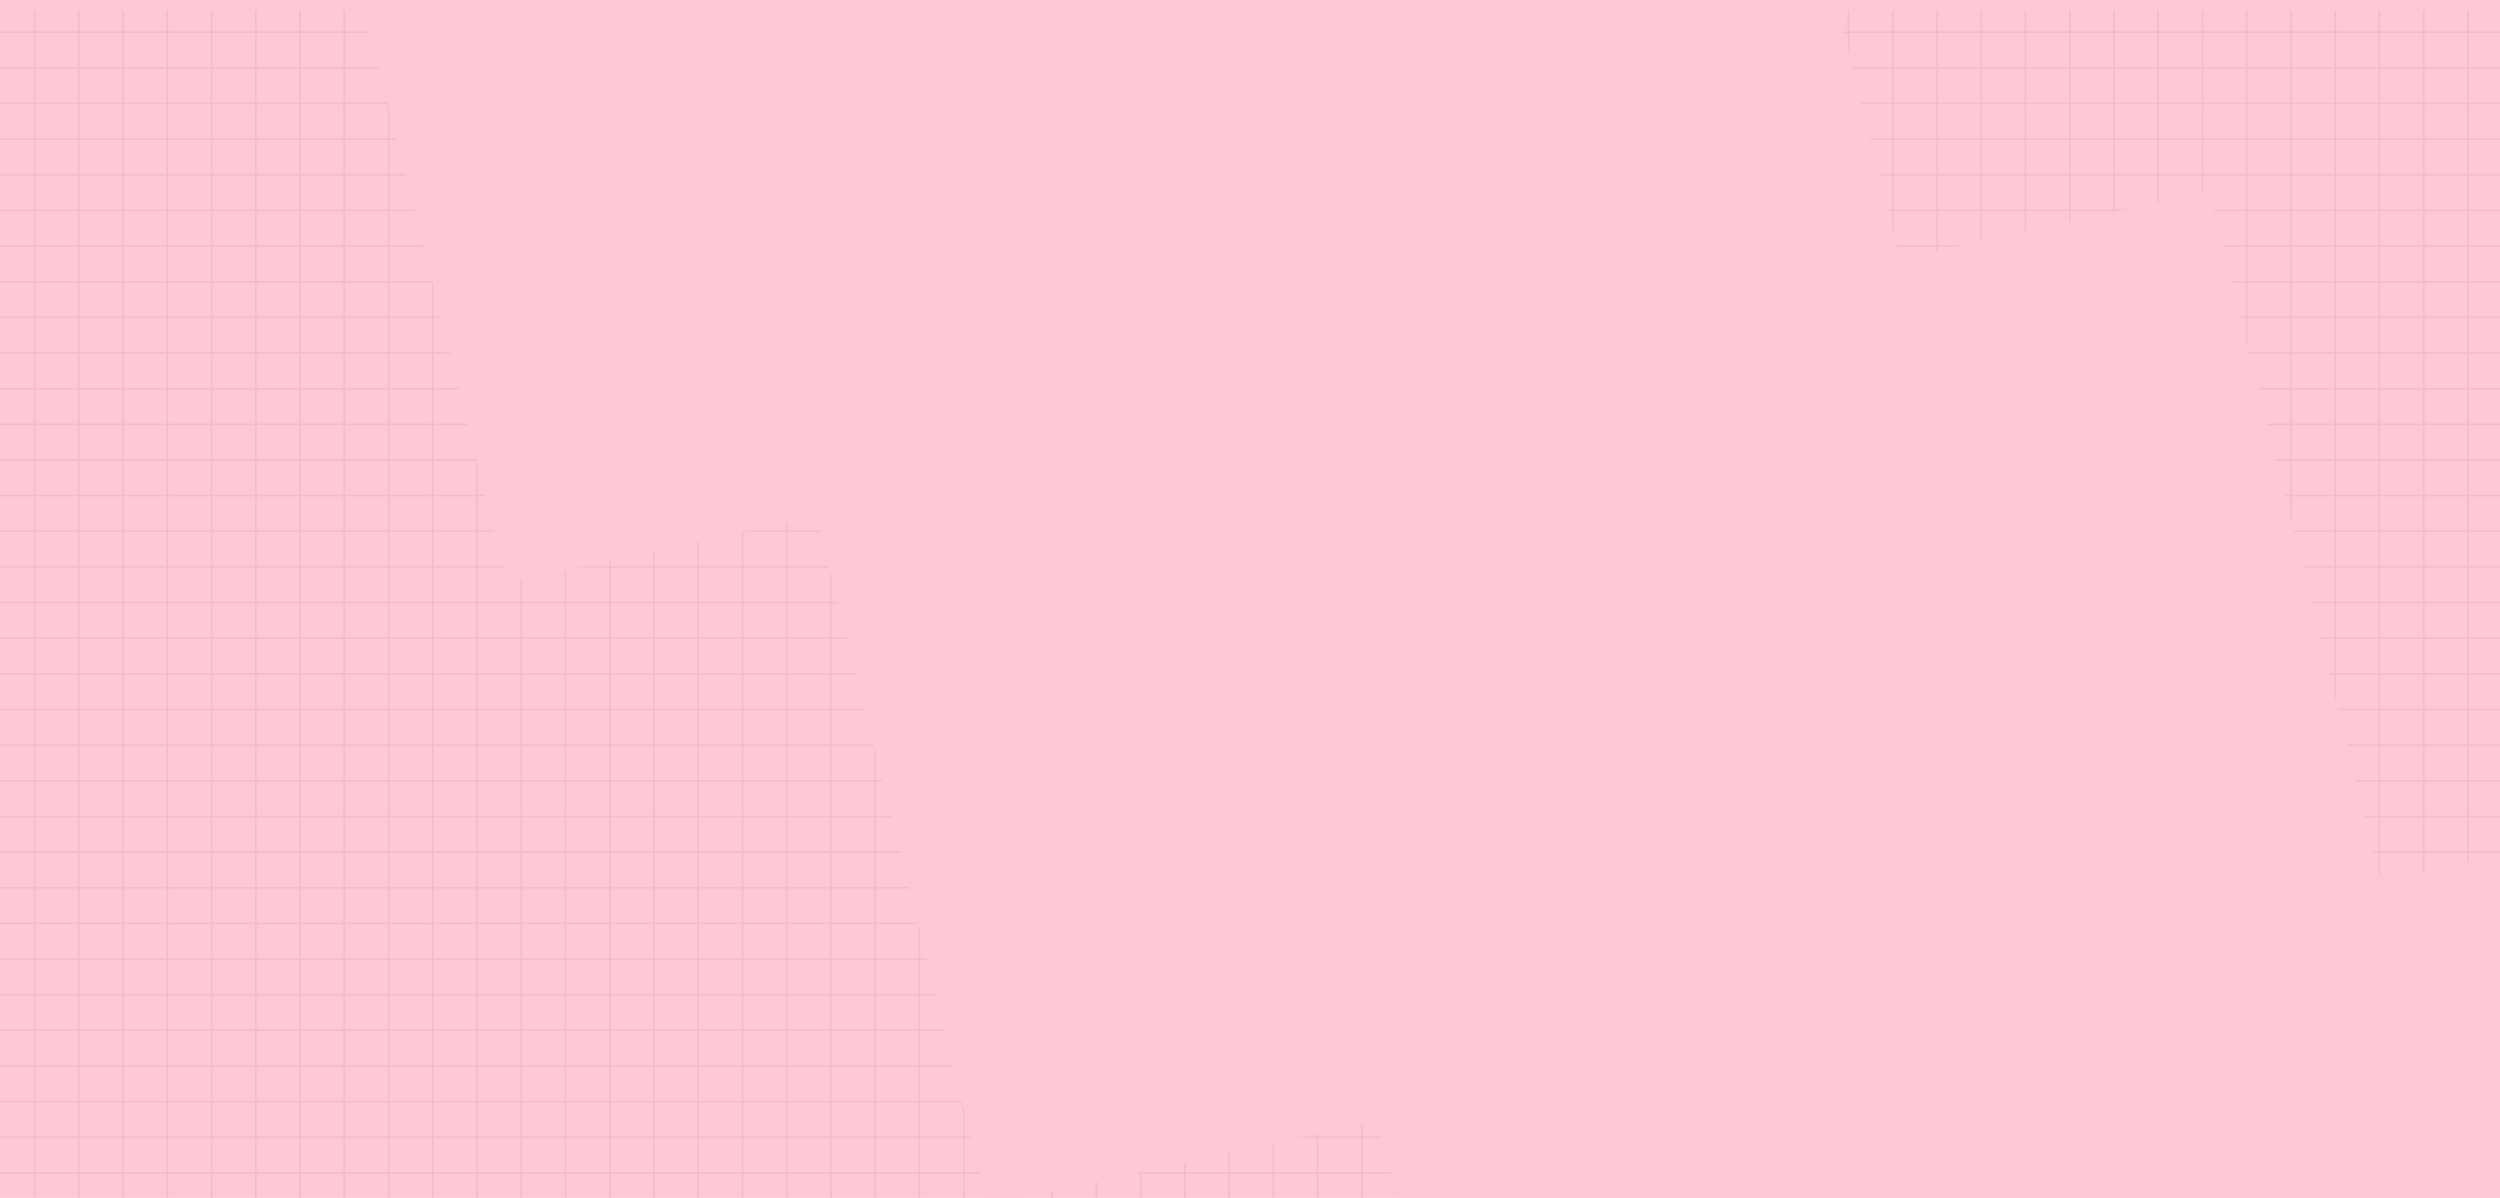 <svg width="1440" height="690" viewBox="0 0 1440 690" fill="none" xmlns="http://www.w3.org/2000/svg">
<g clip-path="url(#clip0_396_158)">
<rect width="1440" height="690" fill="#FEC9D5"/>
<g clip-path="url(#clip1_396_158)">
<path d="M-82 6V691ZM-56.517 6V691ZM-31.033 6V691ZM-5.55 6V691ZM19.933 6V691ZM45.417 6V691ZM70.9 6V691ZM96.383 6V691ZM121.867 6V691ZM147.35 6V691ZM172.833 6V691ZM198.317 6V691ZM223.8 6V691ZM249.283 6V691ZM274.767 6V691ZM300.25 6V691ZM325.733 6V691ZM351.217 6V691ZM376.7 6V691ZM402.183 6V691ZM427.667 6V691ZM453.15 6V691ZM478.633 6V691ZM504.117 6V691ZM529.6 6V691ZM555.083 6V691ZM580.567 6V691ZM606.05 6V691ZM631.533 6V691ZM657.017 6V691ZM682.5 6V691ZM707.983 6V691ZM733.467 6V691ZM758.95 6V691ZM784.433 6V691ZM809.917 6V691ZM835.4 6V691ZM860.883 6V691ZM886.367 6V691ZM911.85 6V691ZM937.333 6V691ZM962.817 6V691ZM988.3 6V691ZM1013.78 6V691ZM1039.27 6V691ZM1064.75 6V691ZM1090.23 6V691ZM1115.72 6V691ZM1141.2 6V691ZM1166.68 6V691ZM1192.17 6V691ZM1217.65 6V691ZM1243.13 6V691ZM1268.62 6V691ZM1294.1 6V691ZM1319.58 6V691ZM1345.07 6V691ZM1370.55 6V691ZM1396.03 6V691ZM1421.52 6V691ZM1447 6V691Z" fill="#FEC9D5"/>
<path d="M-15 -2H1508ZM-15 18.533H1508ZM-15 39.067H1508ZM-15 59.6H1508ZM-15 80.133H1508ZM-15 100.667H1508ZM-15 121.2H1508ZM-15 141.733H1508ZM-15 162.267H1508ZM-15 182.8H1508ZM-15 203.333H1508ZM-15 223.867H1508ZM-15 244.4H1508ZM-15 264.933H1508ZM-15 285.467H1508ZM-15 306H1508ZM-15 326.533H1508ZM-15 347.067H1508ZM-15 367.6H1508ZM-15 388.133H1508ZM-15 408.667H1508ZM-15 429.2H1508ZM-15 449.733H1508ZM-15 470.267H1508ZM-15 490.8H1508ZM-15 511.333H1508ZM-15 531.867H1508ZM-15 552.4H1508ZM-15 572.933H1508ZM-15 593.467H1508ZM-15 614H1508ZM-15 634.533H1508ZM-15 655.067H1508ZM-15 675.6H1508ZM-15 691H1508Z" fill="#FEC9D5"/>
<path d="M-82 6V691M-56.517 6V691M-31.033 6V691M-5.55 6V691M19.933 6V691M45.417 6V691M70.9 6V691M96.383 6V691M121.867 6V691M147.35 6V691M172.833 6V691M198.317 6V691M223.8 6V691M249.283 6V691M274.767 6V691M300.25 6V691M325.733 6V691M351.217 6V691M376.7 6V691M402.183 6V691M427.667 6V691M453.15 6V691M478.633 6V691M504.117 6V691M529.6 6V691M555.083 6V691M580.567 6V691M606.05 6V691M631.533 6V691M657.017 6V691M682.5 6V691M707.983 6V691M733.467 6V691M758.95 6V691M784.433 6V691M809.917 6V691M835.4 6V691M860.883 6V691M886.367 6V691M911.85 6V691M937.333 6V691M962.817 6V691M988.3 6V691M1013.78 6V691M1039.27 6V691M1064.75 6V691M1090.23 6V691M1115.72 6V691M1141.2 6V691M1166.68 6V691M1192.17 6V691M1217.65 6V691M1243.13 6V691M1268.62 6V691M1294.1 6V691M1319.58 6V691M1345.07 6V691M1370.55 6V691M1396.03 6V691M1421.52 6V691M1447 6V691M-15 -2H1508M-15 18.533H1508M-15 39.067H1508M-15 59.6H1508M-15 80.133H1508M-15 100.667H1508M-15 121.2H1508M-15 141.733H1508M-15 162.267H1508M-15 182.8H1508M-15 203.333H1508M-15 223.867H1508M-15 244.4H1508M-15 264.933H1508M-15 285.467H1508M-15 306H1508M-15 326.533H1508M-15 347.067H1508M-15 367.6H1508M-15 388.133H1508M-15 408.667H1508M-15 429.2H1508M-15 449.733H1508M-15 470.267H1508M-15 490.8H1508M-15 511.333H1508M-15 531.867H1508M-15 552.4H1508M-15 572.933H1508M-15 593.467H1508M-15 614H1508M-15 634.533H1508M-15 655.067H1508M-15 675.6H1508M-15 691H1508" stroke="#F4BCC9"/>
<path d="M207.91 -2.98L1013 -178.001L1094.36 149.12L1272.54 110.387L1371.36 507.606L1595.71 458.83L1695.98 861.891L890.894 1036.91L793.536 645.532L569.169 694.309L470.362 297.09L292.187 335.824L207.91 -2.98Z" fill="#FEC9D5"/>
</g>
</g>
<defs>
<clipPath id="clip0_396_158">
<rect width="1440" height="690" fill="white"/>
</clipPath>
<clipPath id="clip1_396_158">
<rect width="2168" height="1267" fill="white" transform="translate(-260 -272)"/>
</clipPath>
</defs>
</svg>
